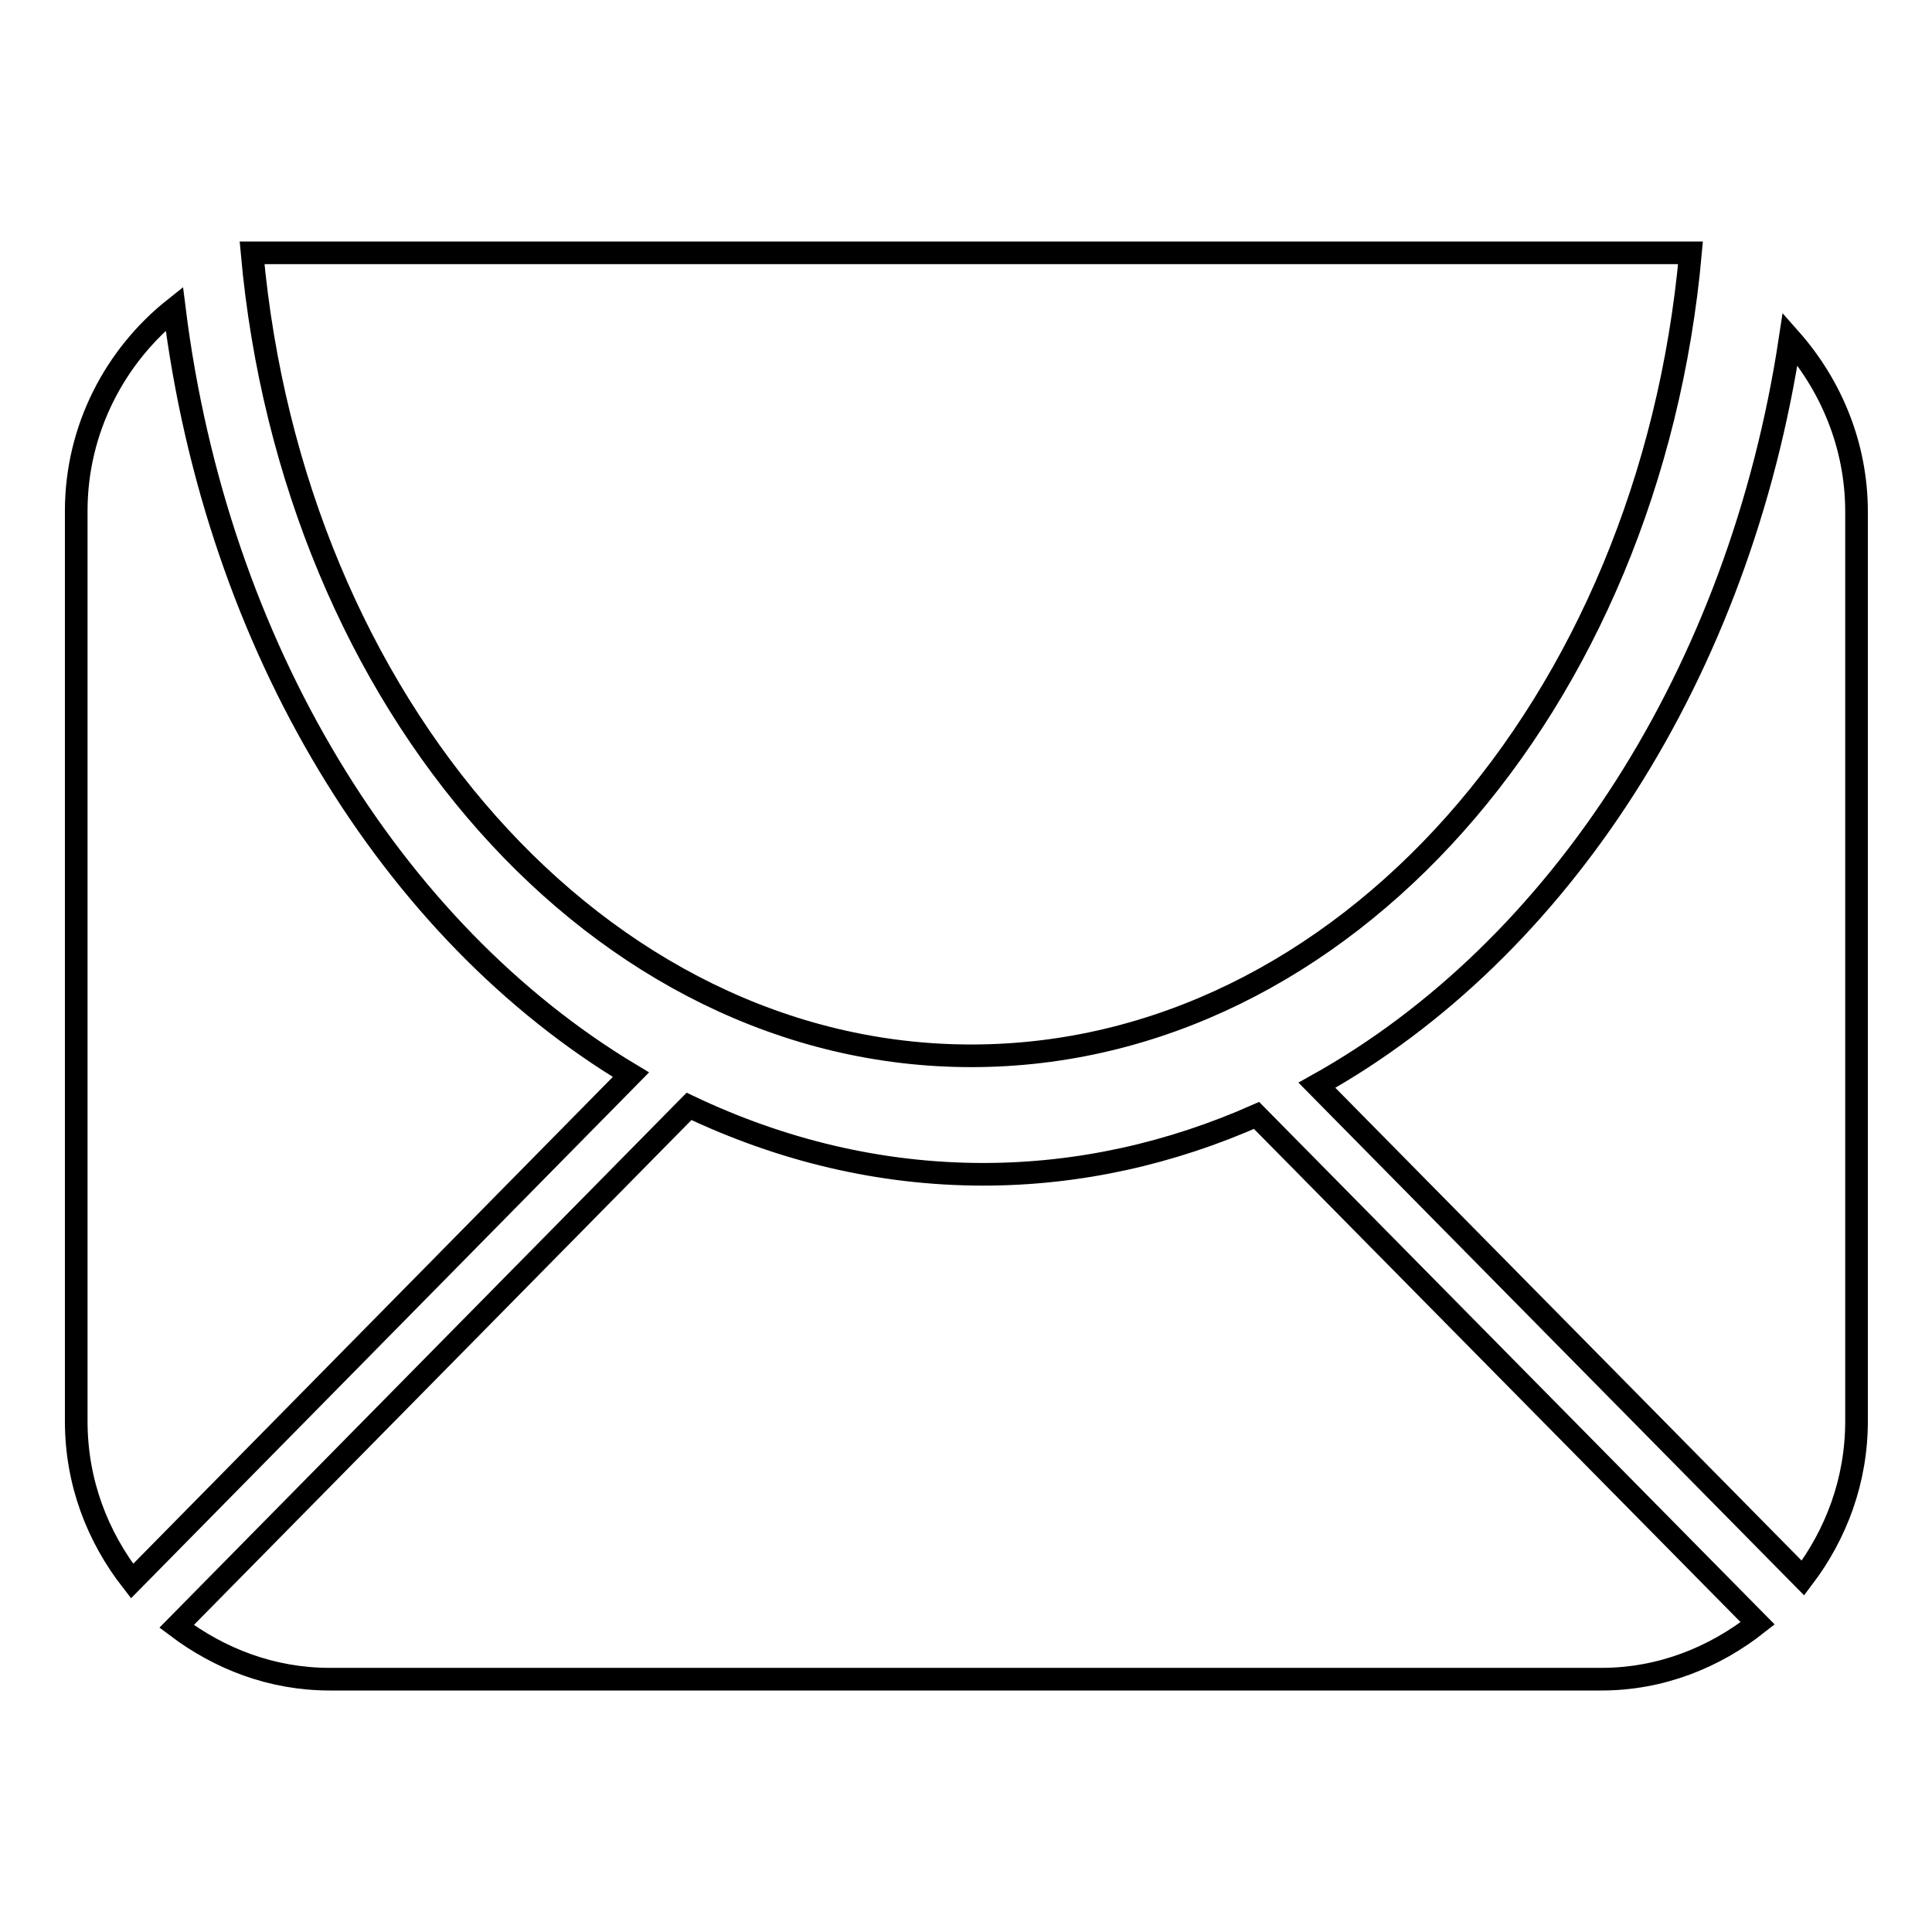 <?xml version="1.0" encoding="utf-8"?>
<!-- Svg Vector Icons : http://www.onlinewebfonts.com/icon -->
<!DOCTYPE svg PUBLIC "-//W3C//DTD SVG 1.1//EN" "http://www.w3.org/Graphics/SVG/1.1/DTD/svg11.dtd">
<svg version="1.1" xmlns="http://www.w3.org/2000/svg" xmlns:xlink="http://www.w3.org/1999/xlink" x="0px" y="0px" viewBox="0 0 256 256" enable-background="new 0 0 256 256" xml:space="preserve">
<g><g><path stroke-width="3" fill-opacity="0" stroke="#000000"  d="M174.5,143.8c32.1-17.9,56-54.6,62.7-98.9c5.4,6.1,8.8,14.1,8.8,22.9v0.8v118.9v0.8c0,7.9-2.7,15-7.1,20.8L174.5,143.8L174.5,143.8z M128.7,139.9c-49.3,0-89.9-46.6-95.3-106.4H224C218.6,93.4,178,139.9,128.7,139.9L128.7,139.9z M83.6,142.4l-66.1,67.1c-4.6-5.9-7.4-13.1-7.4-21.2v-0.8V68.5v-0.8c0-10.9,5.2-20.6,13-26.8C28.7,85.8,51.9,123.4,83.6,142.4L83.6,142.4z M130.3,155.6c12.7,0,24.9-2.8,36.2-7.8l66.4,67.3c-5.7,4.5-12.8,7.4-20.7,7.4H43.7c-7.7,0-14.6-2.7-20.3-7l67.9-68.9C103.5,152.4,116.6,155.6,130.3,155.6L130.3,155.6z"/></g></g>
</svg>